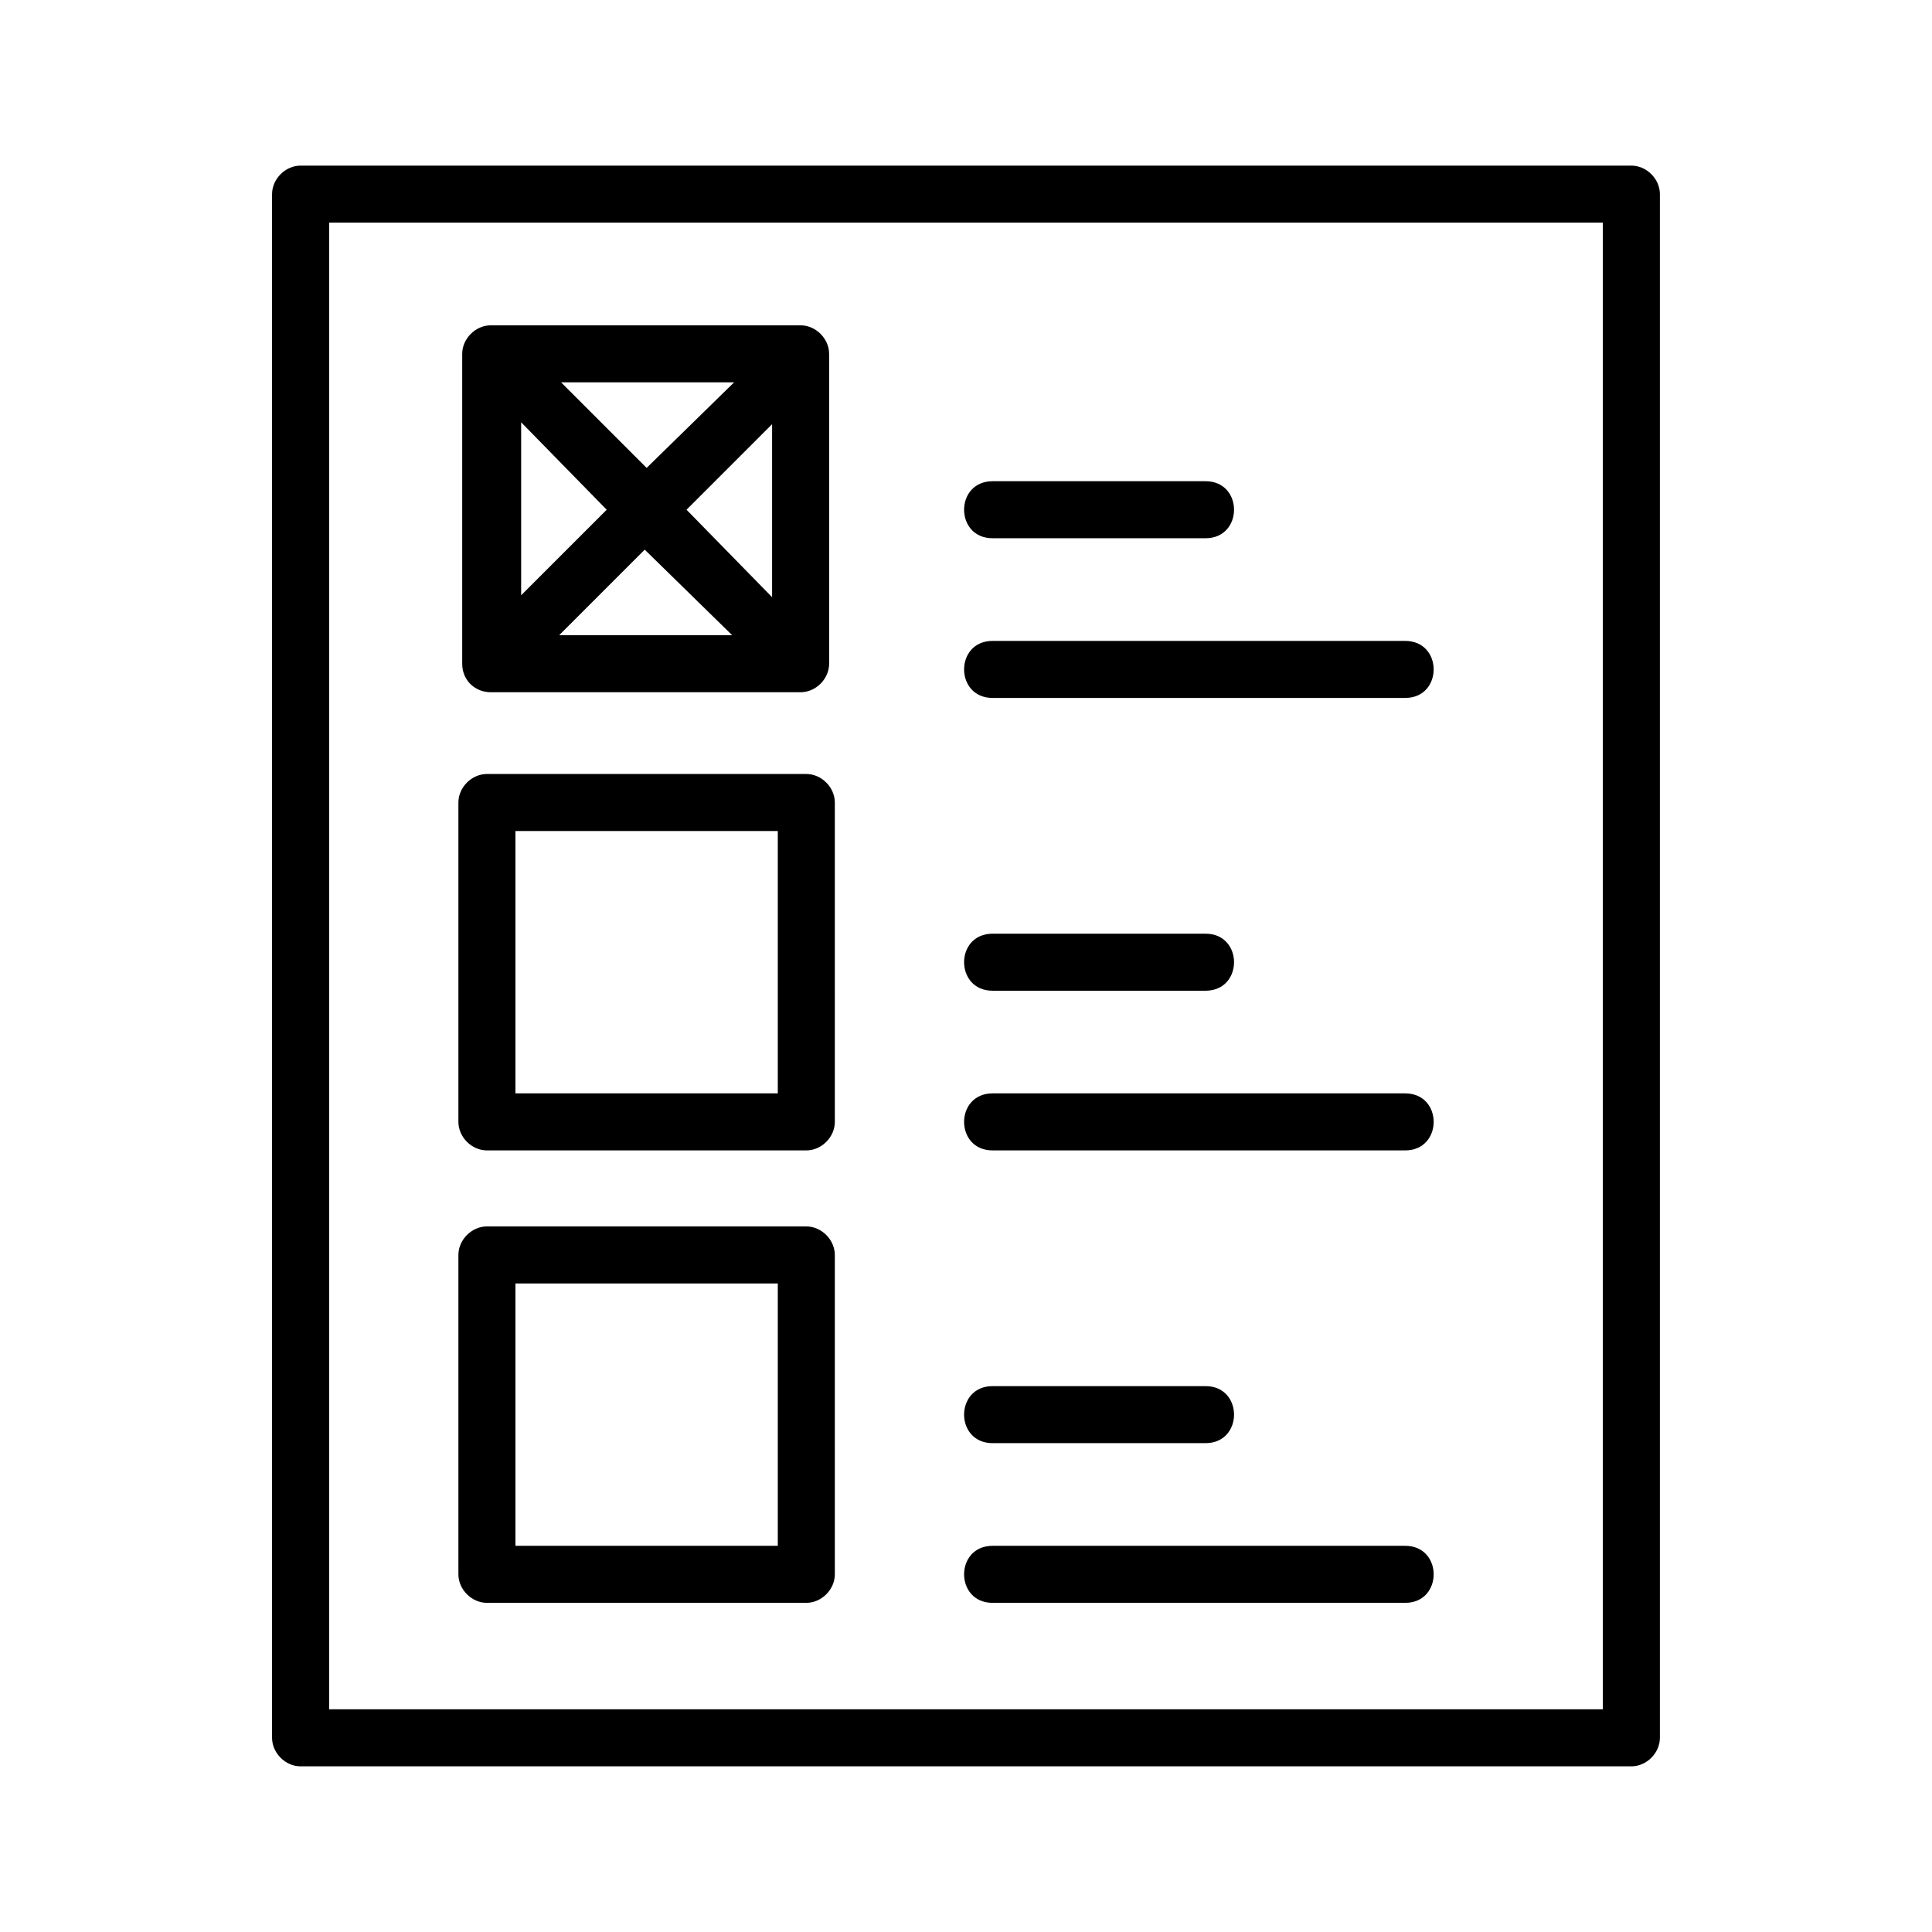 <?xml version="1.0" encoding="UTF-8"?>
<!-- Uploaded to: SVG Repo, www.svgrepo.com, Generator: SVG Repo Mixer Tools -->
<svg fill="#000000" width="800px" height="800px" version="1.1" viewBox="144 144 512 512" xmlns="http://www.w3.org/2000/svg">
 <g>
  <path d="m274.05 327.45h82.121c4.031 0 7.559-3.527 7.559-7.559l-0.004-82.117c0-4.031-3.527-7.559-7.559-7.559h-82.117c-4.031 0-7.559 3.527-7.559 7.559v82.121c0 4.531 3.527 7.555 7.559 7.555zm51.891-48.363 22.672-22.672v45.848zm12.094 33.25h-45.848l22.672-22.672zm-22.672-44.336-22.672-22.672h45.848zm-10.582 11.086-22.672 22.672v-45.848z"/>
  <path d="m407.05 568.77h109.33c10.078 0 10.078-15.113 0-15.113h-109.33c-10.074 0-10.074 15.113 0 15.113z"/>
  <path d="m407.05 526.45h56.426c10.078 0 10.078-15.113 0-15.113h-56.426c-10.074 0-10.074 15.113 0 15.113z"/>
  <path d="m407.05 448.87h109.33c10.078 0 10.078-15.113 0-15.113h-109.33c-10.074 0-10.074 15.113 0 15.113z"/>
  <path d="m407.05 406.55h56.426c10.078 0 10.078-15.113 0-15.113h-56.426c-10.074 0-10.074 15.113 0 15.113z"/>
  <path d="m407.05 328.96h109.33c10.078 0 10.078-15.113 0-15.113h-109.33c-10.074 0-10.074 15.113 0 15.113z"/>
  <path d="m407.05 286.64h56.426c10.078 0 10.078-15.113 0-15.113h-56.426c-10.074 0-10.074 15.113 0 15.113z"/>
  <path d="m273.04 568.77h84.641c4.031 0 7.559-3.527 7.559-7.559l-0.004-84.637c0-4.031-3.527-7.559-7.559-7.559h-84.637c-4.031 0-7.559 3.527-7.559 7.559v84.641c0 4.027 3.527 7.555 7.559 7.555zm7.555-84.641h69.527v69.527h-69.527z"/>
  <path d="m273.04 448.87h84.641c4.031 0 7.559-3.527 7.559-7.559l-0.004-84.637c0-4.031-3.527-7.559-7.559-7.559h-84.637c-4.031 0-7.559 3.527-7.559 7.559v84.641c0 4.027 3.527 7.555 7.559 7.555zm7.555-84.641h69.527v69.527h-69.527z"/>
  <path d="m576.33 187.89h-352.67c-4.031 0-7.559 3.527-7.559 7.559v409.09c0 4.031 3.527 7.559 7.559 7.559h352.67c4.031 0 7.559-3.527 7.559-7.559v-409.09c0-4.031-3.527-7.559-7.559-7.559zm-7.559 409.09h-337.55v-393.98h337.55z"/>
 </g>
</svg>